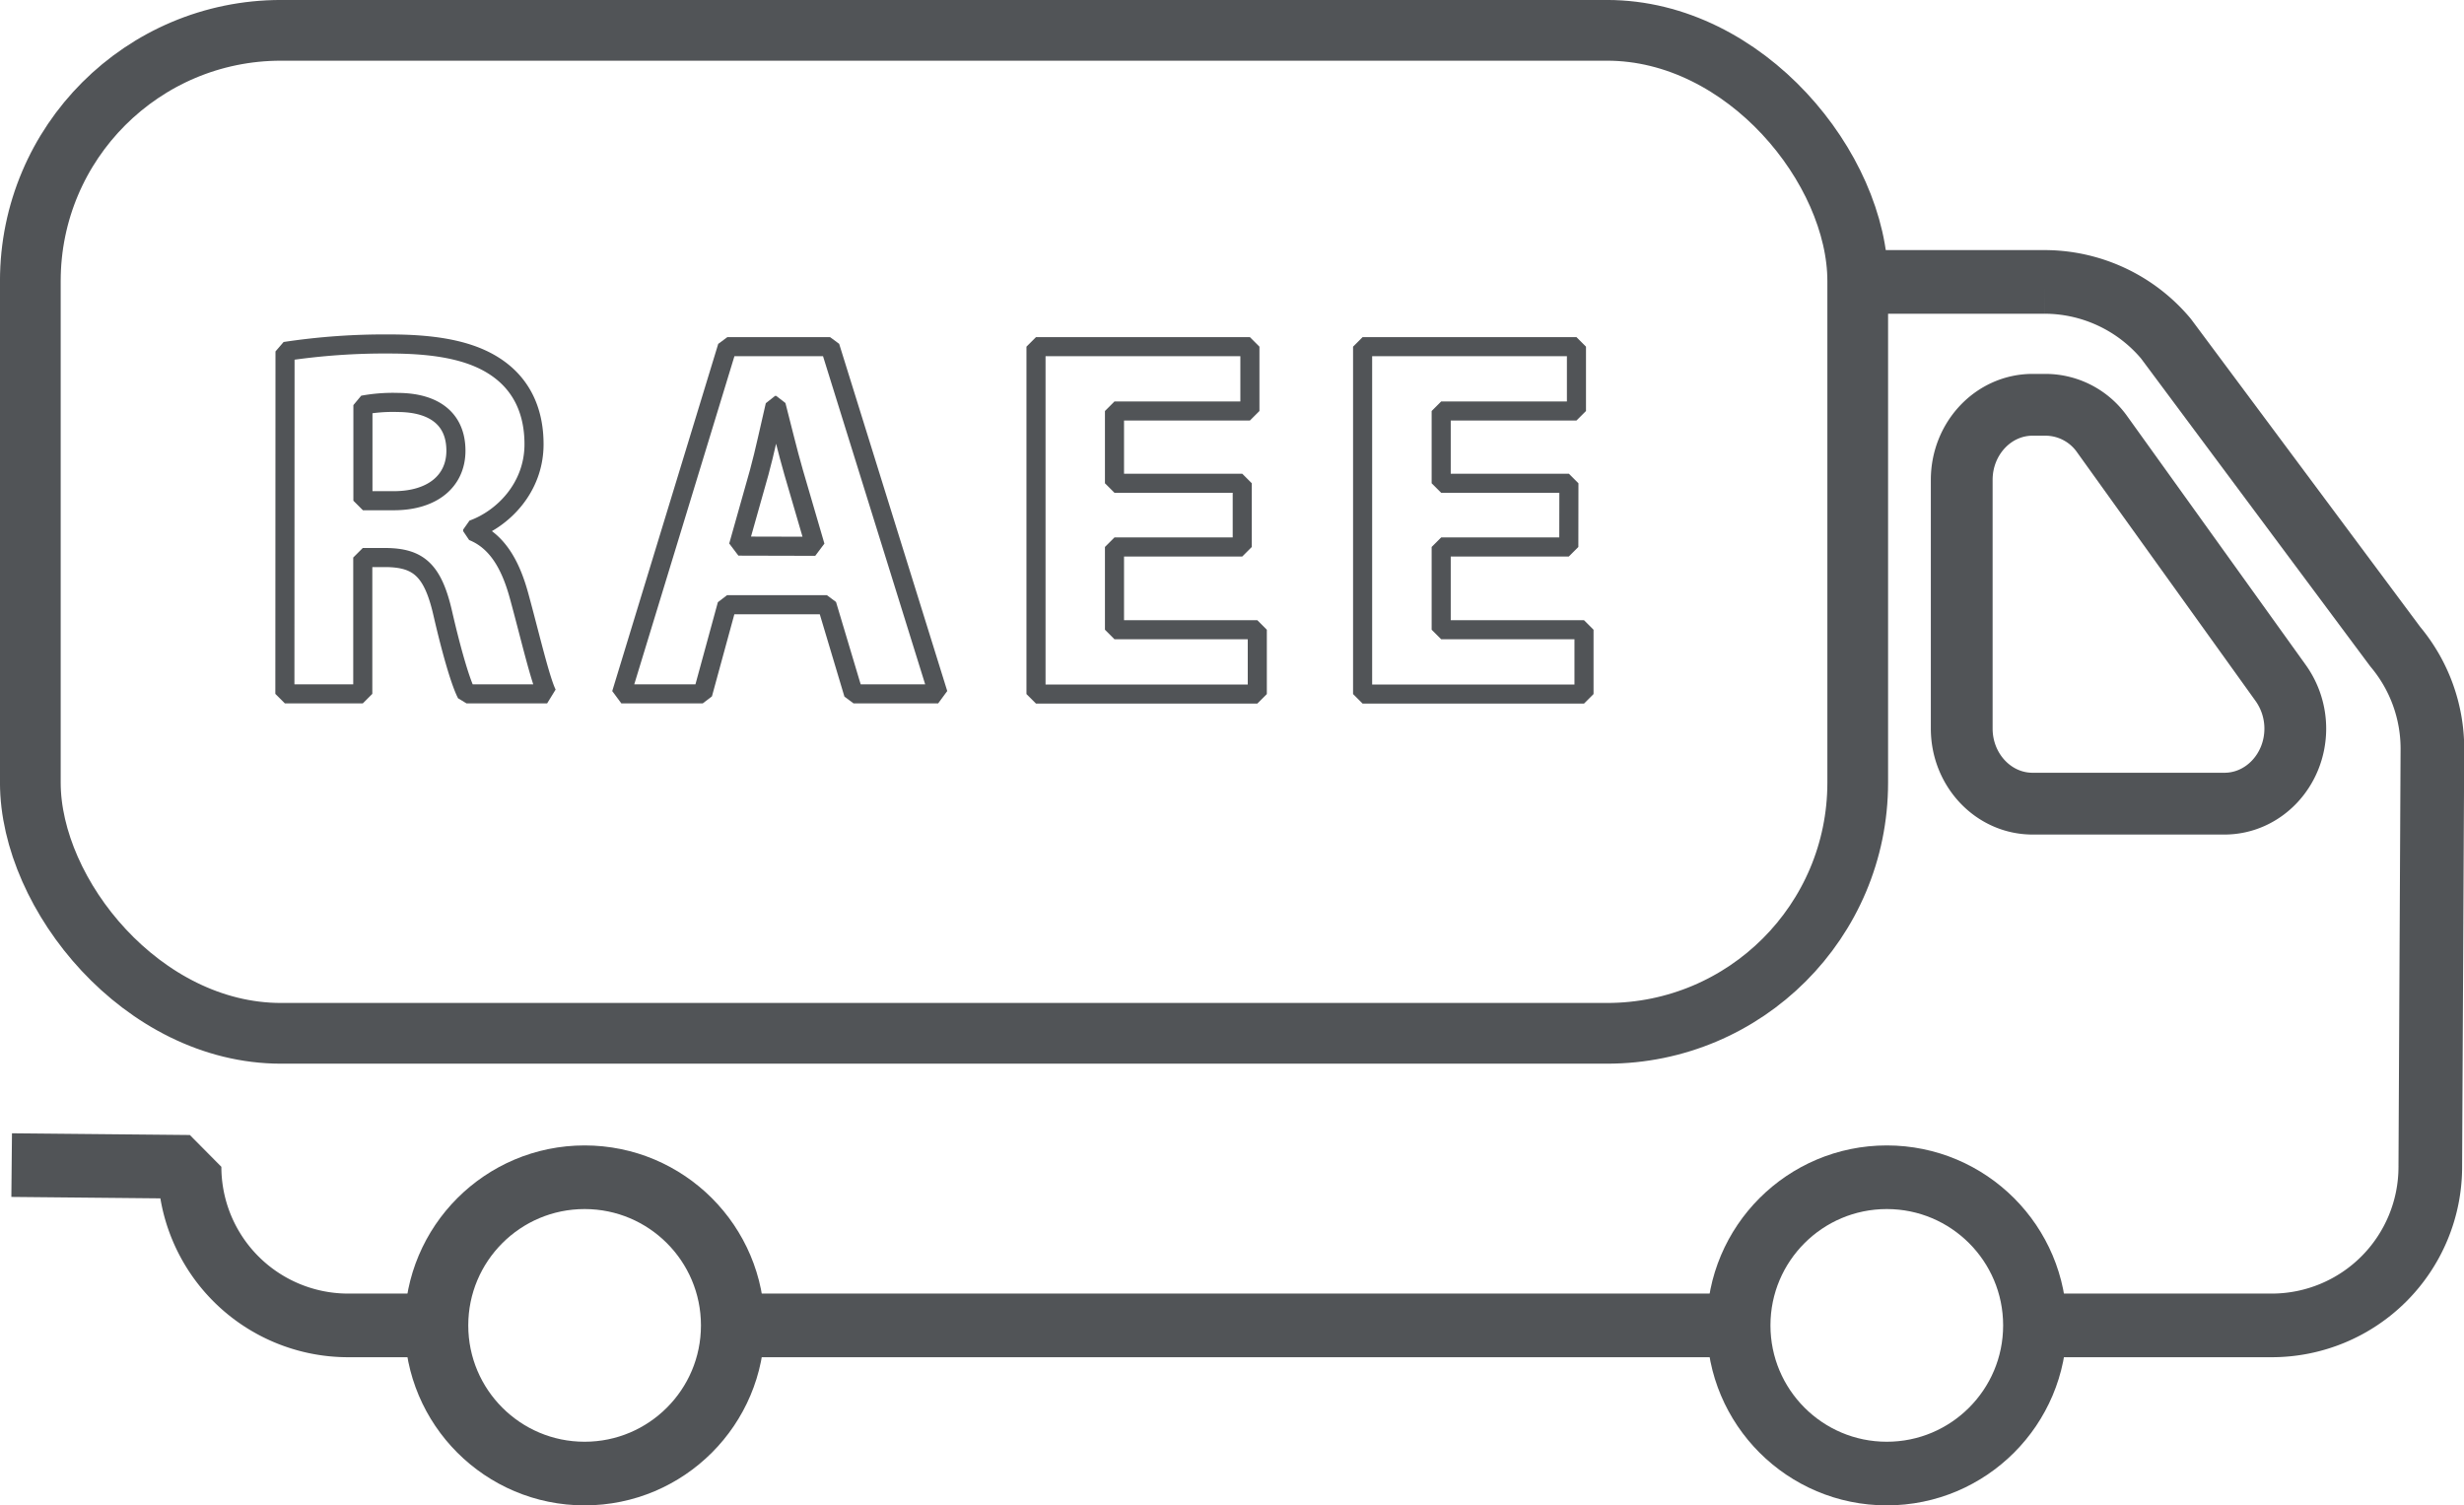 <svg xmlns="http://www.w3.org/2000/svg" viewBox="0 0 506.07 309.19"><defs><style>.cls-1,.cls-2,.cls-3,.cls-4{fill:none;stroke:#515457;}.cls-1{stroke-linecap:round;stroke-miterlimit:10;stroke-width:12.47px;}.cls-2,.cls-3,.cls-4{stroke-linecap:square;stroke-linejoin:bevel;}.cls-2{stroke-width:13.07px;}.cls-3{stroke-width:12.69px;}.cls-4{stroke-width:3.92px;}</style></defs><g id="Livello_2" data-name="Livello 2"><g id="Livello_1-2" data-name="Livello 1"><rect class="cls-1" x="6.23" y="6.23" width="375.32" height="206" rx="51.49"/><path class="cls-2" d="M87.29,272.22H71.51a32.58,32.58,0,0,1-32.58-32.57l-30-.29"/><line class="cls-2" x1="354.91" y1="272.22" x2="152.54" y2="272.22"/><path class="cls-2" d="M385.47,57.9h34.38a32.59,32.59,0,0,1,25,11.65l47.12,63.29a32.61,32.61,0,0,1,7.61,20.92l-.43,85.89a32.58,32.58,0,0,1-32.58,32.57H419.84"/><path class="cls-3" d="M402.91,149.63V98.57c0-8.52,6.52-15.43,14.56-15.43h2.73a14.28,14.28,0,0,1,11.58,6.09l36.64,51.05a16.12,16.12,0,0,1,3,9.35h0c0,8.52-6.52,15.43-14.56,15.43H417.47C409.43,165.06,402.91,158.15,402.91,149.63Z"/><circle class="cls-2" cx="387.52" cy="272.22" r="30.43"/><circle class="cls-2" cx="120.07" cy="272.22" r="30.43"/><path class="cls-4" d="M58.54,72.18A136.82,136.82,0,0,1,80,70.65c10.58,0,18,1.61,23.08,5.65,4.25,3.38,6.6,8.39,6.6,14.94,0,9-6.46,15.33-12.59,17.53v.33c4.94,2,7.73,6.73,9.52,13.28,2.21,8.07,4.36,17.36,5.76,20.13H95.82c-1.09-2.07-2.87-7.8-4.9-16.62s-5-11.3-11.61-11.38h-4.8v28h-16Zm16,30.66h6.32c8,0,12.78-4.07,12.78-10.27,0-6.53-4.48-9.86-11.84-9.91a34,34,0,0,0-7.26.54Z"/><path class="cls-4" d="M149.33,124.2l-5,18.31H127.62L149.39,71.2h21.09l22.2,71.31H175.31l-5.48-18.31Zm18.11-12L163,97c-1.22-4.21-2.49-9.55-3.58-13.73h-.23c-1,4.2-2.12,9.61-3.26,13.75l-4.27,15.14Z"/><path class="cls-4" d="M255.14,112.34H228.9v17h29.33v13.21H212.78V71.2h43.93V84.41H228.9V99.26h26.24Z"/><path class="cls-4" d="M322.21,112.34H296v17h29.33v13.21H279.86V71.2h43.92V84.41H296V99.26h26.23Z"/></g></g></svg>